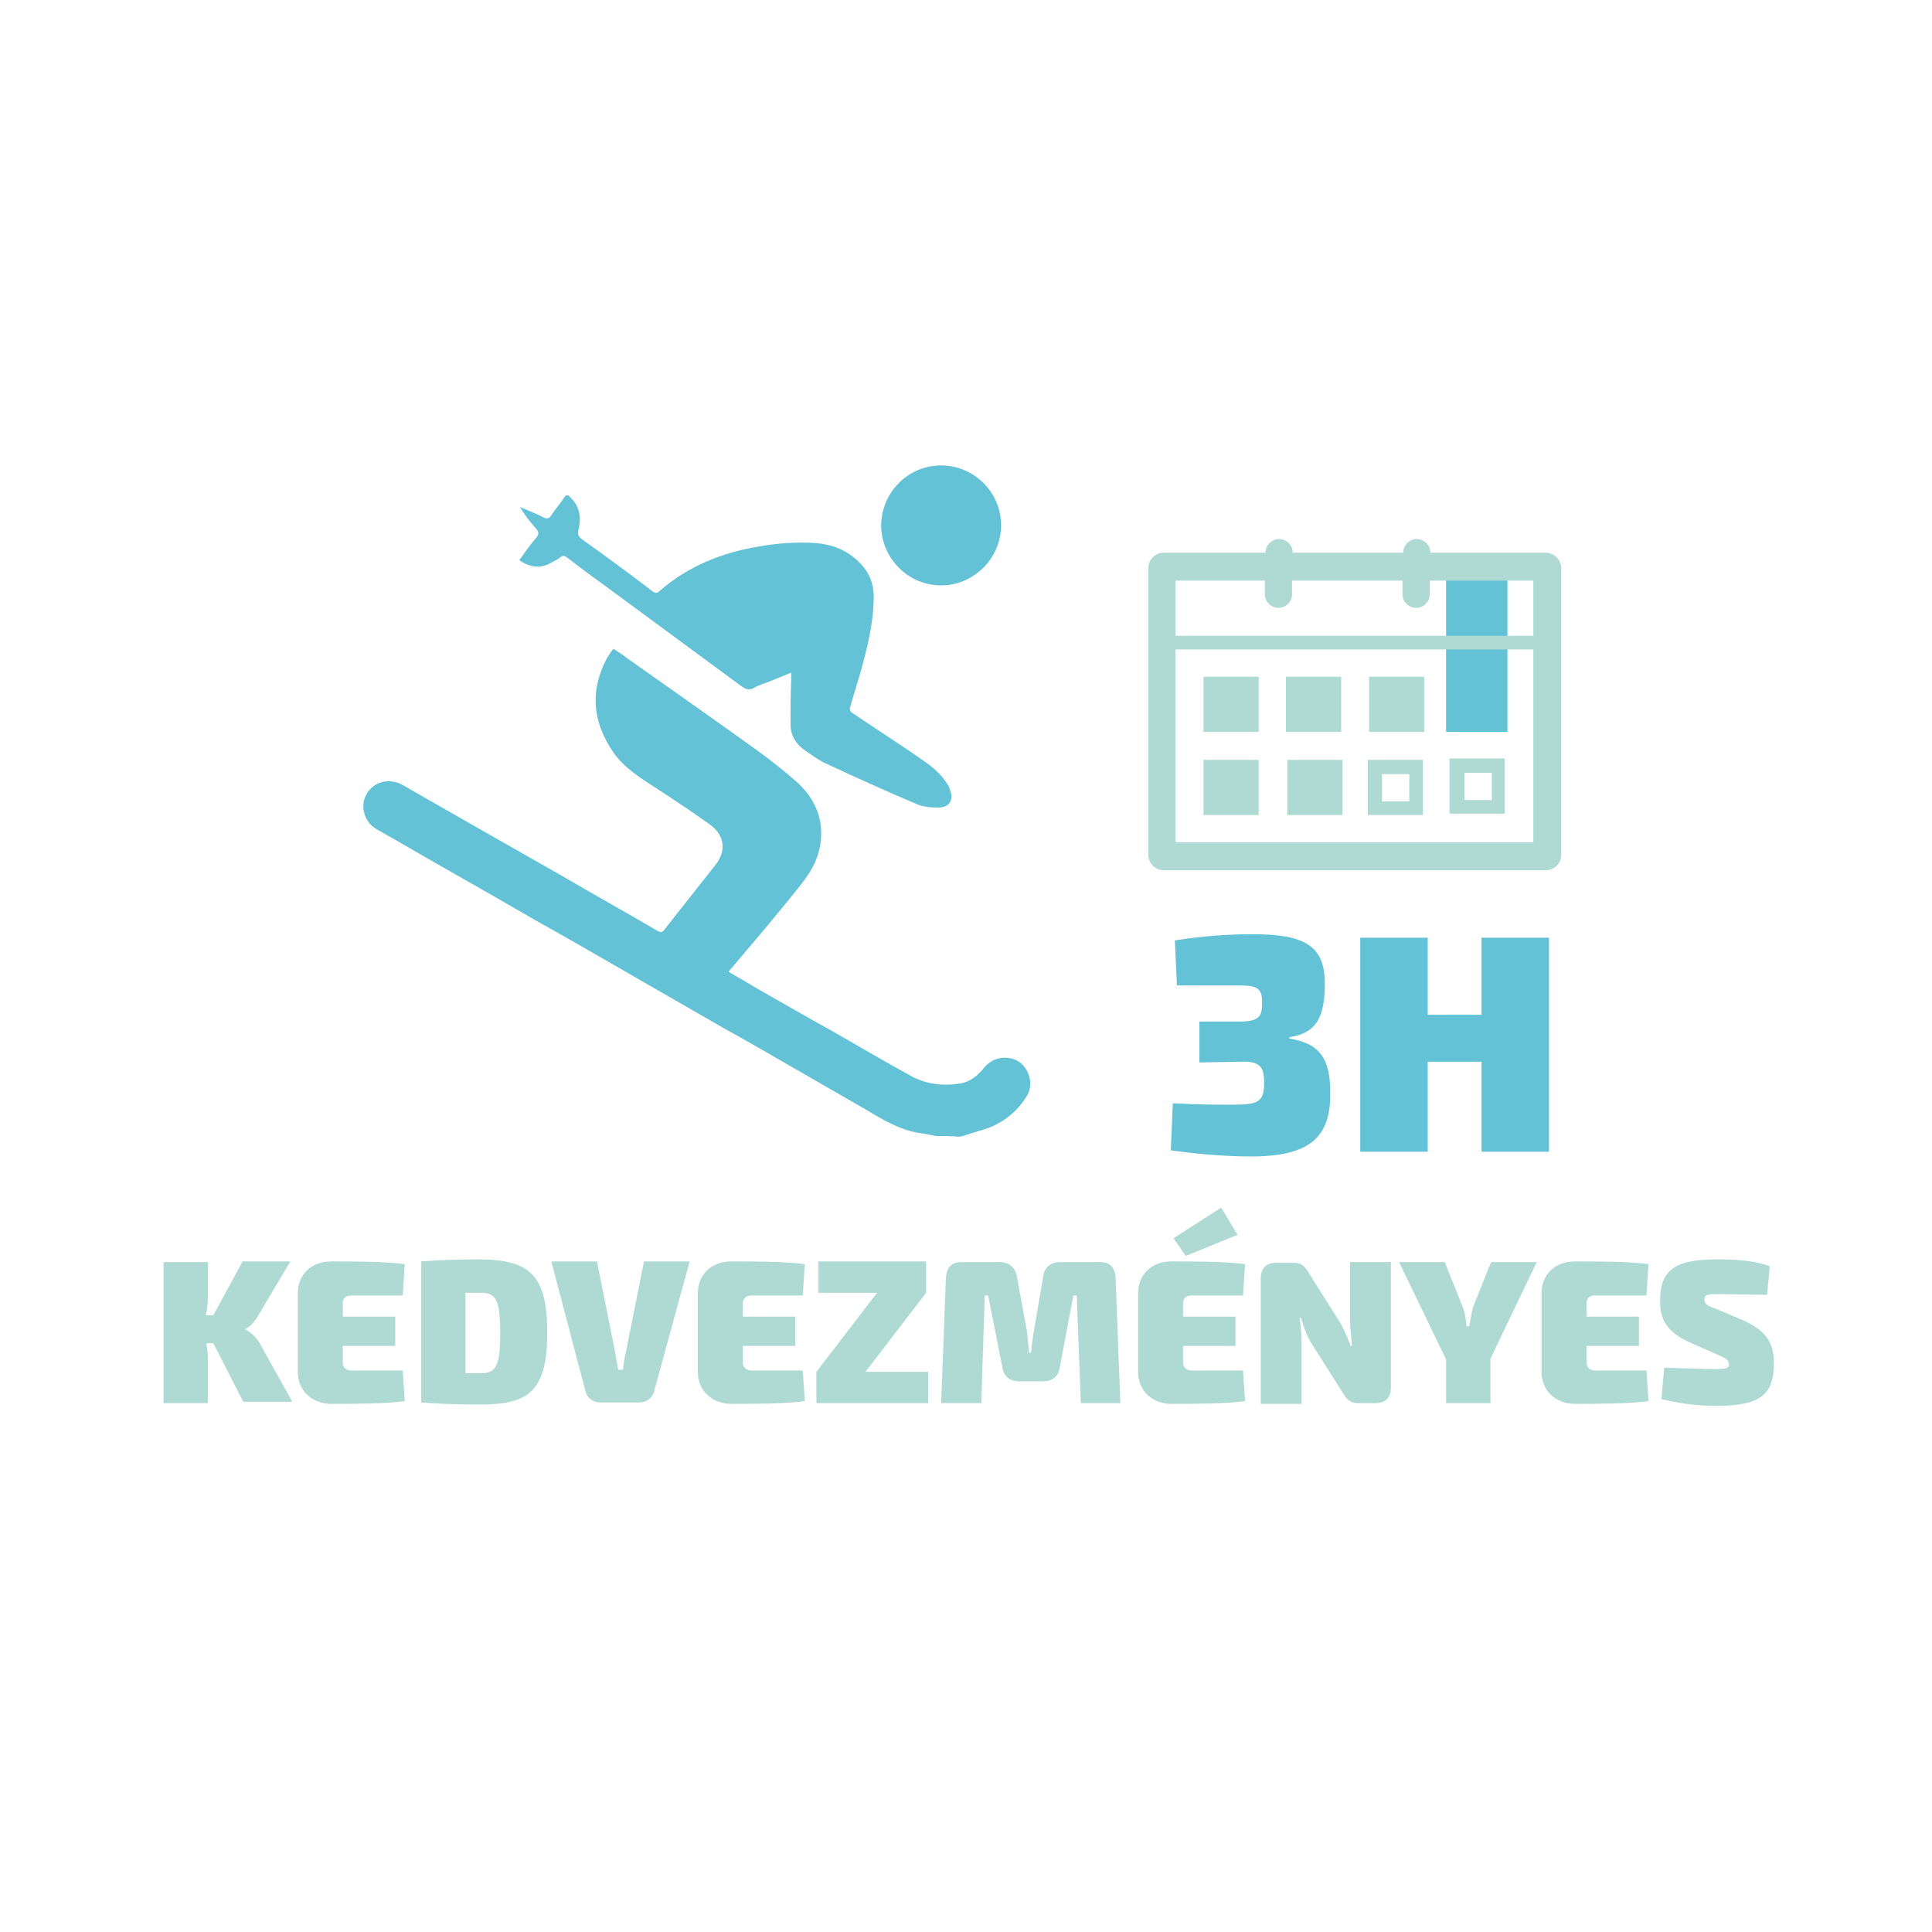 <?xml version="1.0" encoding="utf-8"?>
<!-- Generator: Adobe Illustrator 24.2.3, SVG Export Plug-In . SVG Version: 6.00 Build 0)  -->
<svg version="1.1" id="Layer_1" xmlns="http://www.w3.org/2000/svg" xmlns:xlink="http://www.w3.org/1999/xlink" x="0px" y="0px"
	 viewBox="0 0 283.5 283.5" style="enable-background:new 0 0 283.5 283.5;" xml:space="preserve">
<style type="text/css">
	.st0{fill:#AFDAD4;}
	.st1{fill:#63C2D6;}
</style>
<g>
	<g>
		<path class="st0" d="M30.3,197.2c0.1,0.7,0.2,1.3,0.2,1.9v6.8H24v-20.7h6.5v5.2c0,0.8-0.1,1.8-0.3,2.6h1.1l4.3-7.9h7l-4.8,8.1
			c-0.5,0.9-1.3,1.6-1.8,1.8v0.1c0.6,0.2,1.6,1.1,2.1,2l4.8,8.6h-7.2l-4.4-8.6H30.3z"/>
		<path class="st0" d="M59.4,205.6c-3,0.4-7.2,0.4-10.8,0.4c-2.8,0-4.9-1.9-4.9-4.7v-11.5c0-2.8,2-4.7,4.9-4.7c3.6,0,7.8,0,10.8,0.4
			l-0.3,4.6h-7.6c-0.8,0-1.2,0.5-1.2,1.1v2H58v4.3h-7.7v2.5c0,0.6,0.5,1.1,1.2,1.1h7.6L59.4,205.6z"/>
		<path class="st0" d="M80.3,195.5c0,8.4-2.5,10.6-9.7,10.6c-3.4,0-6.2-0.1-8.8-0.3v-20.7c2.6-0.2,5.3-0.3,8.8-0.3
			C77.7,184.9,80.3,187.1,80.3,195.5z M70.6,201.5c2.2,0,2.8-1.1,2.8-5.9s-0.6-5.9-2.8-5.9h-2.3v11.8L70.6,201.5z"/>
		<path class="st0" d="M96,204.1c-0.2,1-1.1,1.7-2.2,1.7h-5.7c-1.1,0-2-0.7-2.2-1.7l-5-19h6.7l2.7,13.5c0.1,0.8,0.3,1.6,0.4,2.4h0.7
			c0.1-0.8,0.2-1.6,0.4-2.4l2.7-13.5h6.7L96,204.1z"/>
		<path class="st0" d="M118.1,205.6c-3,0.4-7.2,0.4-10.8,0.4c-2.8,0-4.9-1.9-4.9-4.7v-11.5c0-2.8,2-4.7,4.9-4.7
			c3.6,0,7.8,0,10.8,0.4l-0.3,4.6h-7.6c-0.7,0-1.2,0.5-1.2,1.1v2h7.7v4.3h-7.7v2.5c0,0.6,0.5,1.1,1.2,1.1h7.6L118.1,205.6z"/>
		<path class="st0" d="M136.2,205.9h-16.4v-4.6l8.9-11.6h-8.6v-4.6h15.8v4.6l-8.9,11.6h9.2V205.9z"/>
		<path class="st0" d="M161.4,185.2c1.5,0,2.2,0.8,2.3,2.3l0.7,18.4h-5.8l-0.6-15.8h-0.5l-2,10.6c-0.2,1.3-1.1,2-2.5,2h-3.4
			c-1.4,0-2.3-0.7-2.5-2l-2.1-10.6h-0.5l-0.5,15.8h-5.9l0.7-18.4c0.1-1.5,0.8-2.3,2.3-2.3h5.6c1.3,0,2.2,0.7,2.5,2l1.5,8.2
			c0.1,1,0.2,2.1,0.3,3.1h0.3c0.1-1,0.2-2.1,0.4-3.1l1.4-8.2c0.2-1.3,1.1-2,2.5-2H161.4z"/>
		<path class="st0" d="M182.7,205.6c-3,0.4-7.2,0.4-10.8,0.4c-2.8,0-4.9-1.9-4.9-4.7v-11.5c0-2.8,2-4.7,4.9-4.7
			c3.6,0,7.8,0,10.8,0.4l-0.3,4.6h-7.6c-0.8,0-1.2,0.5-1.2,1.1v2h7.7v4.3h-7.7v2.5c0,0.6,0.5,1.1,1.2,1.1h7.6L182.7,205.6z
			 M172.2,181.7l7-4.5l2.4,4l-7.6,3.1L172.2,181.7z"/>
		<path class="st0" d="M204.1,203.6c0,1.5-0.8,2.3-2.3,2.3h-2.5c-1.3,0-1.8-0.7-2.5-1.9l-4.5-7.1c-0.6-1-1-2.3-1.4-3.5h-0.2
			c0.2,1.3,0.3,2.6,0.3,3.8v8.8h-6v-18.4c0-1.5,0.8-2.3,2.3-2.3h2.5c1.4,0,1.8,0.7,2.5,1.9l4.3,6.8c0.6,1,1.1,2.2,1.6,3.5h0.2
			c-0.1-1.3-0.3-2.5-0.3-3.8l0-8.5h6V203.6z"/>
		<path class="st0" d="M218.7,205.9h-6.5v-6.4l-6.9-14.3h6.7l2.6,6.5c0.4,0.9,0.5,2,0.6,2.9h0.4c0.2-0.9,0.3-2,0.6-2.9l2.6-6.5h6.7
			l-6.8,14.2V205.9z"/>
		<path class="st0" d="M241.9,205.6c-3,0.4-7.2,0.4-10.8,0.4c-2.8,0-4.9-1.9-4.9-4.7v-11.5c0-2.8,2-4.7,4.9-4.7
			c3.6,0,7.8,0,10.8,0.4l-0.3,4.6H234c-0.8,0-1.2,0.5-1.2,1.1v2h7.7v4.3h-7.7v2.5c0,0.6,0.5,1.1,1.2,1.1h7.6L241.9,205.6z"/>
		<path class="st0" d="M259.7,185.8l-0.4,4.2c-1.8,0-4.7-0.1-7.3-0.1c-1.5,0-1.9,0.1-1.9,0.8c0,0.6,0.4,0.9,1.8,1.4l3.8,1.6
			c3.4,1.5,4.6,3.3,4.6,6.3c0,4.7-2,6.3-8.5,6.3c-1.4,0-4.4-0.1-8-1l0.4-4.6c3.6,0.1,6.4,0.2,7.5,0.2c1.7,0,2-0.2,2-0.7
			c0-0.6-0.3-0.8-1.4-1.3l-4.1-1.8c-3.4-1.5-4.6-3.2-4.6-6.2c0-4.7,2.3-6.1,8.5-6.1C254.3,184.8,257.2,184.9,259.7,185.8z"/>
	</g>
	<g>
		<g>
			<g>
				<g>
					<path class="st1" d="M137.4,166.7c-0.7-0.1-1.4-0.3-2.2-0.4c-3-0.4-5.5-1.9-8-3.4c-3.3-1.9-6.6-3.8-9.9-5.7
						c-3.8-2.2-7.6-4.4-11.4-6.5c-3.8-2.2-7.5-4.3-11.3-6.5c-5.4-3.1-10.7-6.2-16.1-9.2c-3.8-2.2-7.6-4.4-11.5-6.6
						c-3.9-2.2-7.8-4.5-11.7-6.7c-1.8-1-2.4-3.2-1.7-4.8c0.9-2.1,3.4-2.9,5.5-1.7c4,2.3,7.9,4.5,11.9,6.8c3.9,2.2,7.7,4.4,11.6,6.6
						c4.6,2.7,9.3,5.3,13.9,8c0.5,0.3,0.7,0.2,1-0.2c2.5-3.2,5-6.3,7.5-9.5c1.7-2.2,1.3-4.5-1.1-6.1c-2.5-1.8-5.1-3.5-7.7-5.2
						c-2.3-1.5-4.6-2.9-6.2-5.2c-3-4.4-3.5-8.9-1-13.7c0-0.1,0.1-0.1,0.1-0.2c0.3-0.4,0.5-0.8,0.9-1.3c0.6,0.4,1.3,0.8,1.9,1.3
						c6.5,4.6,13.1,9.2,19.6,13.9c1.9,1.4,3.8,2.9,5.6,4.5c2.1,2,3.4,4.4,3.4,7.4c0,2.5-0.9,4.7-2.3,6.6c-1.7,2.3-3.6,4.5-5.4,6.7
						c-1.9,2.3-3.9,4.6-5.9,7c1.4,0.8,2.8,1.6,4.1,2.4c3.7,2.1,7.5,4.3,11.3,6.4c3.8,2.2,7.6,4.4,11.4,6.5c2.2,1.2,4.7,1.5,7.1,1.1
						c1.5-0.2,2.6-1.1,3.5-2.2c1.1-1.4,2.7-1.9,4.4-1.4c2,0.6,3.1,3.3,2.1,5.2c-1.2,2.1-2.9,3.6-5,4.6c-1.3,0.6-2.8,0.9-4.2,1.4
						c-0.3,0.1-0.6,0.2-0.9,0.2C139.6,166.7,138.5,166.7,137.4,166.7z"/>
					<path class="st1" d="M116.1,98.7c-1.2,0.5-2.2,0.9-3.2,1.3c-0.7,0.3-1.5,0.5-2.2,0.9c-0.8,0.5-1.3,0.2-1.9-0.2
						c-6.8-5-13.7-10.1-20.5-15.1c-1.7-1.2-3.4-2.5-5.1-3.8c-0.4-0.3-0.6-0.3-1,0s-0.8,0.5-1.2,0.7c-1.6,1-3.2,0.8-4.8-0.3
						c0.8-1.1,1.6-2.3,2.5-3.3c0.4-0.5,0.4-0.8,0-1.3c-0.9-1-1.7-2-2.4-3.2c1.1,0.5,2.3,0.9,3.4,1.5c0.6,0.3,0.9,0.2,1.2-0.3
						c0.6-0.9,1.3-1.7,1.9-2.6c0.3-0.5,0.6-0.4,0.9,0c1.4,1.3,1.6,3,1.2,4.7c-0.2,0.7,0,1.1,0.6,1.5c3.5,2.5,6.9,5,10.3,7.6
						c0.3,0.2,0.5,0.3,0.9,0c4.2-3.7,9.2-5.7,14.6-6.6c2.8-0.5,5.6-0.7,8.4-0.5s5.2,1.3,7,3.5c1.2,1.4,1.6,3.2,1.5,5
						c-0.1,3.4-0.9,6.7-1.8,10c-0.5,1.8-1.1,3.6-1.6,5.4c-0.2,0.5-0.1,0.8,0.4,1.1c2.8,1.9,5.6,3.7,8.4,5.6c1.8,1.3,3.8,2.4,5.1,4.3
						c0.3,0.4,0.6,0.8,0.7,1.3c0.6,1.5-0.1,2.6-1.7,2.6c-1.1,0-2.4-0.1-3.4-0.6c-4.5-1.9-8.9-3.9-13.4-6c-1-0.5-1.9-1.2-2.8-1.8
						c-1.3-0.9-2.1-2.2-2.1-3.8c0-2.2,0-4.4,0.1-6.6C116.1,99.4,116.1,99.2,116.1,98.7z"/>
					<path class="st1" d="M138.1,68.3c4.8,0,8.8,3.9,8.8,8.8c0,4.8-4,8.8-8.8,8.8s-8.7-3.9-8.8-8.7
						C129.3,72.3,133.2,68.3,138.1,68.3z"/>
				</g>
			</g>
		</g>
		<g>
			<rect x="212.2" y="82.4" class="st1" width="9" height="25"/>
			<path class="st0" d="M220.8,111.3h-8.1v8.1h8.1V111.3z M218.9,117.4h-4v-4h4V117.4z"/>
			<g>
				<g>
					<path class="st0" d="M226.8,81.1h-16.9c0-1.1-0.9-2-2-2s-2,0.9-2,2h-16.2c0-1.1-0.9-2-2-2s-2,0.9-2,2h-14.9
						c-1.3,0-2.3,1-2.3,2.3v42c0,1.3,1,2.3,2.3,2.3h56c1.3,0,2.3-1,2.3-2.3v-42C229.1,82.1,228,81.1,226.8,81.1z M225,123.6h-52.5
						V95.3H225V123.6z M225,93.3h-52.5v-8.1h13.1v2c0,1.1,0.9,2,2,2s2-0.9,2-2v-2h16.2v2c0,1.1,0.9,2,2,2s2-0.9,2-2v-2H225V93.3z"/>
					<path class="st0" d="M184.7,99.3h-8.1v8.1h8.1V99.3z"/>
					<path class="st0" d="M196.8,99.3h-8.1v8.1h8.1V99.3z"/>
					<path class="st0" d="M209,99.3h-8.1v8.1h8.1V99.3z"/>
					<path class="st0" d="M184.7,111.5h-8.1v8.1h8.1V111.5z"/>
					<path class="st0" d="M208.8,111.5h-8.1v8.1h8.1V111.5z M206.8,117.6h-4v-4h4V117.6z"/>
					<path class="st0" d="M197,111.5h-8.1v8.1h8.1V111.5z"/>
				</g>
			</g>
		</g>
		<g>
			<path class="st1" d="M194.4,144.3c0,4.6-1,7.3-5.2,7.9v0.2c4.5,0.7,6,3,6,7.9c0.1,6.7-3.1,9.4-11.7,9.4c-3.9,0-8.1-0.4-11.7-0.9
				l0.3-6.9c4.2,0.2,6,0.2,8.7,0.2c3.7,0,4.7-0.3,4.7-3.2c0-2.4-0.6-3.2-3.5-3.1l-6,0.1v-6h6c3,0,3.2-1,3.2-2.8
				c0-2.1-0.7-2.5-3.5-2.5h-9l-0.3-6.6c3.7-0.6,7.4-0.9,11-0.9C191.5,137,194.4,138.8,194.4,144.3z"/>
			<path class="st1" d="M227.3,169h-9.9v-13.2h-7.9V169h-9.9v-31.4h9.9v11.3h7.9v-11.3h9.9V169z"/>
		</g>
	</g>
</g>
</svg>
